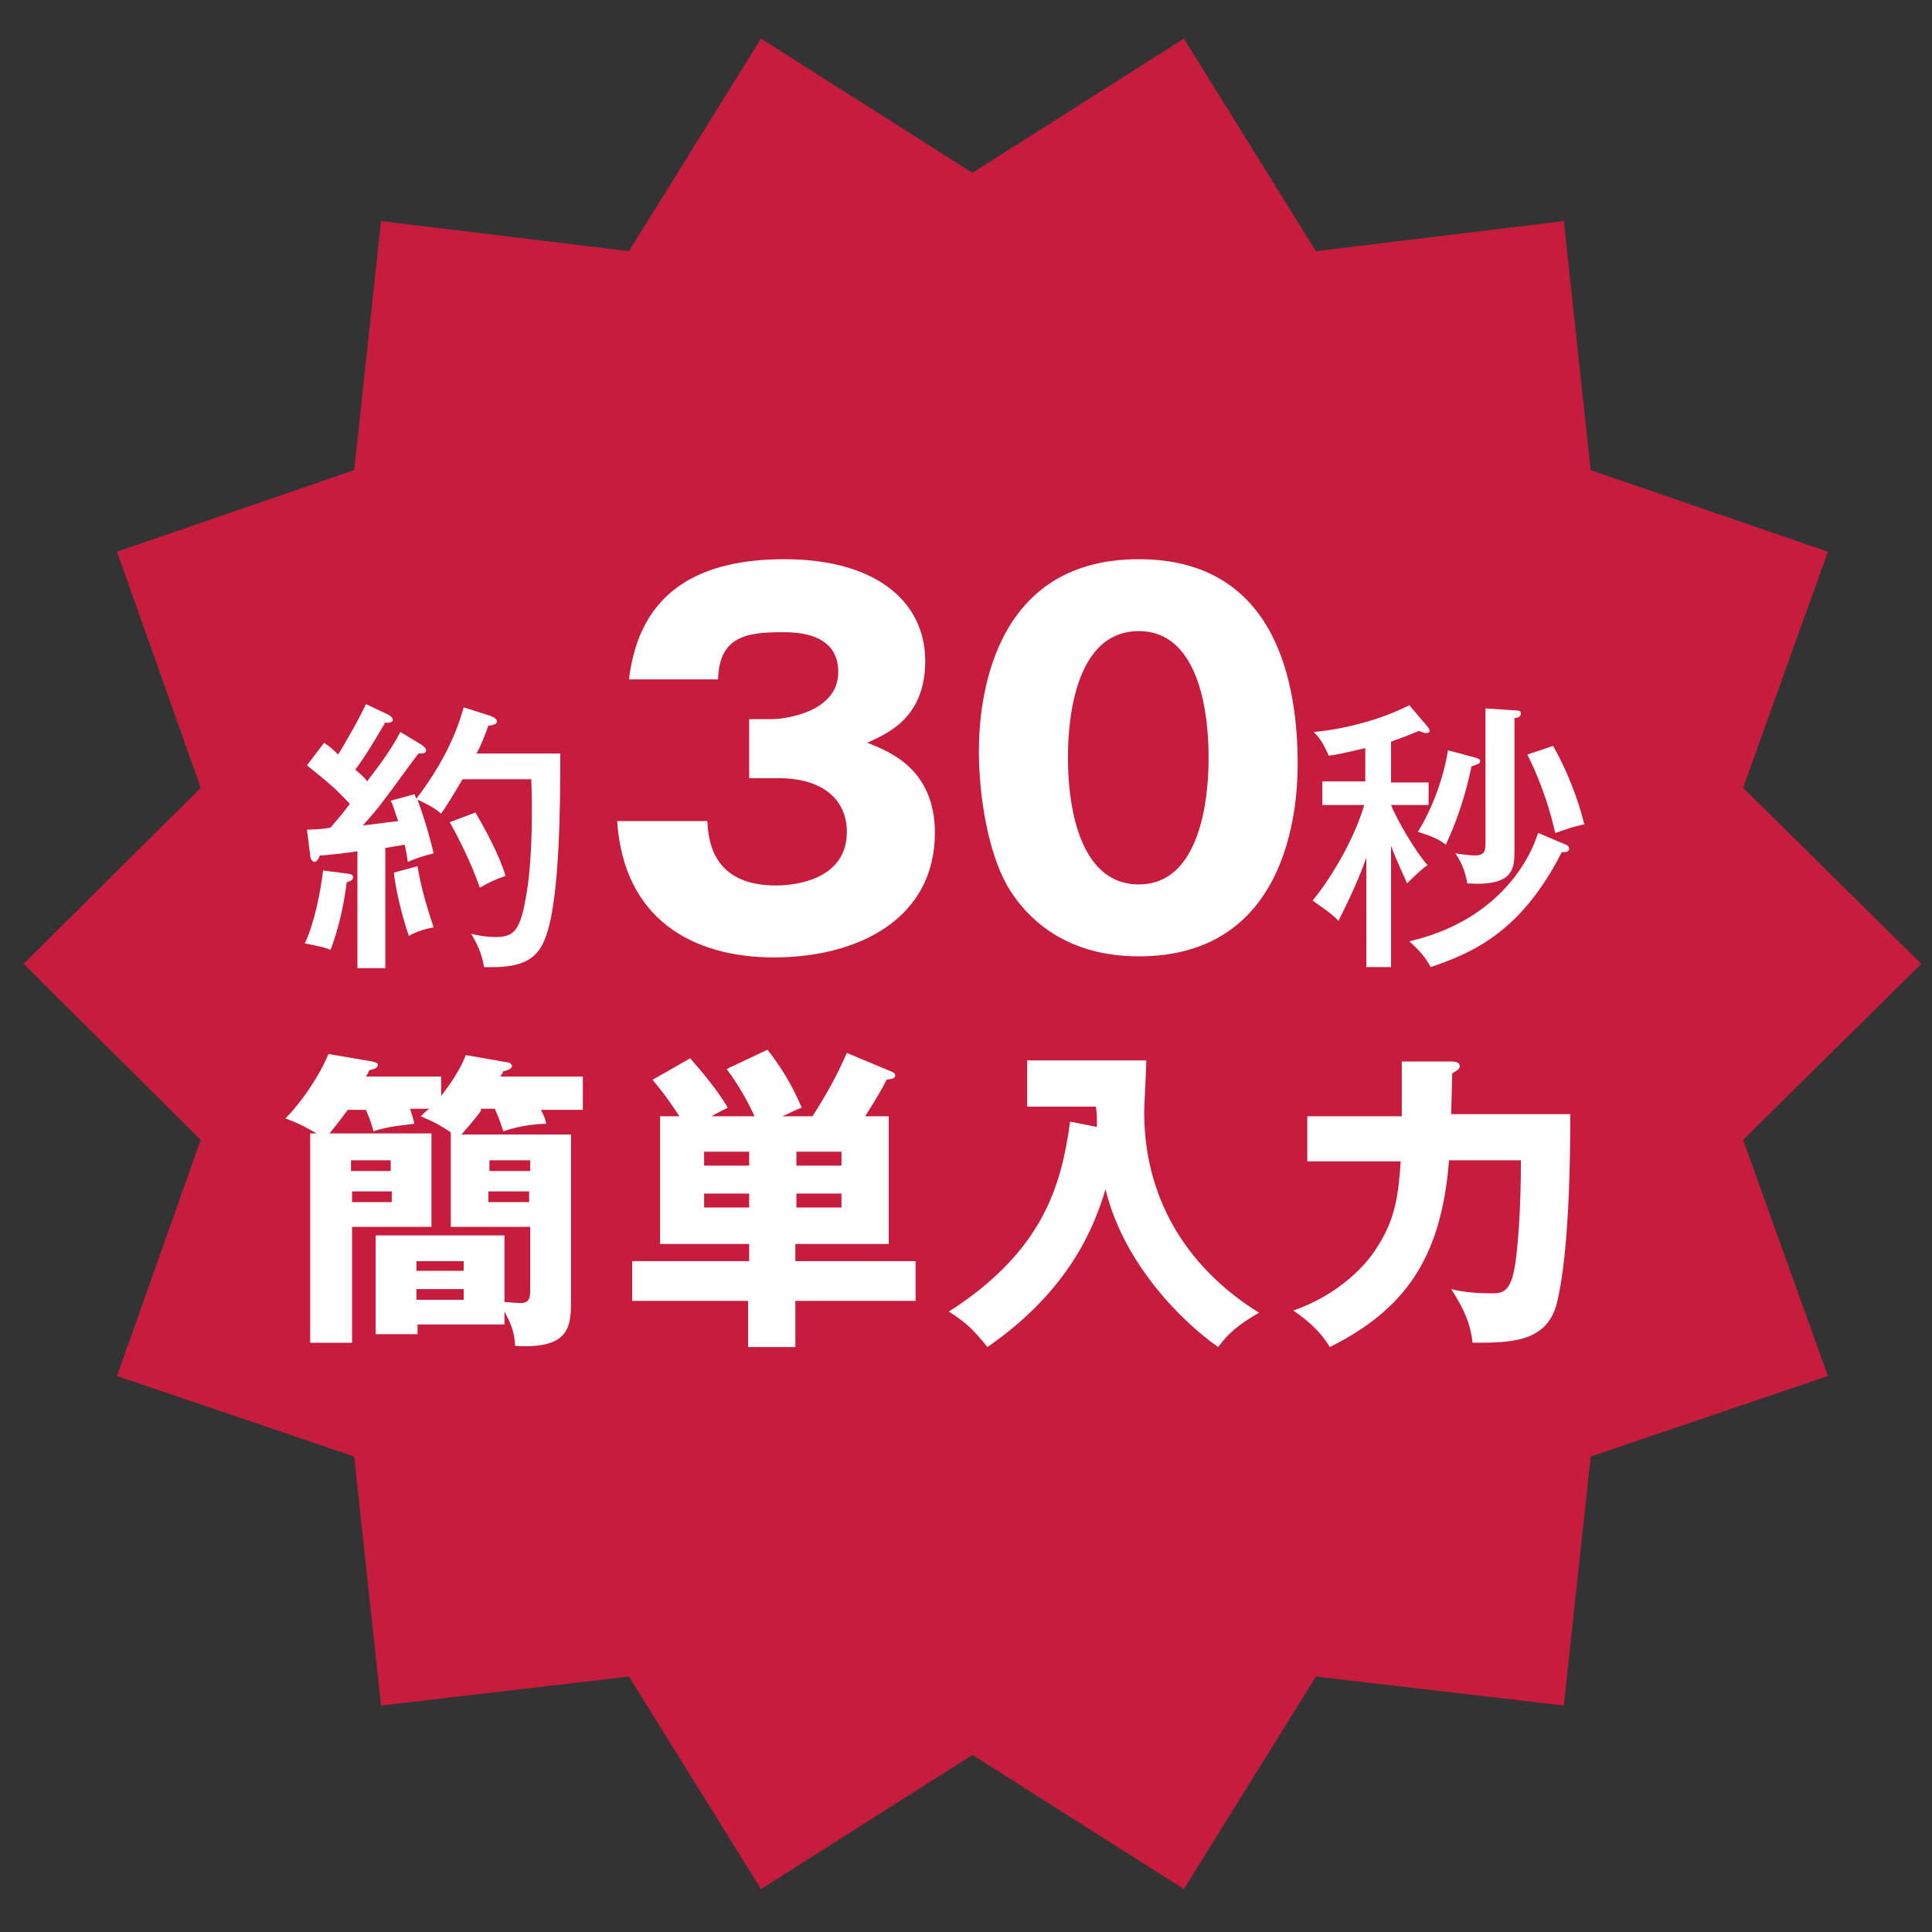 <?xml version="1.0" encoding="utf-8"?>
<!-- Generator: Adobe Illustrator 25.0.0, SVG Export Plug-In . SVG Version: 6.00 Build 0)  -->
<svg version="1.1" id="レイヤー_1" xmlns="http://www.w3.org/2000/svg" xmlns:xlink="http://www.w3.org/1999/xlink" x="0px"
	 y="0px" viewBox="0 0 180 180" style="enable-background:new 0 0 180 180;" xml:space="preserve">
<rect x="0" y="0" width="180" height="180" fill="#333333" stroke="none"/>
<style type="text/css">
	.st0{fill:#C61D3E;}
	.st1{fill:#FFFFFF;}
</style>
<polygon class="st0" points="90.6,16.1 110.3,3.6 122.6,23.4 145.7,20.6 148.2,43.8 170.3,51.4 162.4,73.4 179,89.8 162.4,106.2 
	170.3,128.2 148.2,135.7 145.7,158.9 122.6,156.2 110.3,176 90.6,163.5 70.9,176 58.6,156.2 35.5,158.9 33,135.7 10.9,128.2 
	18.7,106.2 2.2,89.8 18.7,73.4 10.9,51.4 33,43.8 35.5,20.6 58.6,23.4 70.9,3.6 "/>
<g>
	<path class="st1" d="M32.4,81.4c0.2,0,0.5,0.1,0.5,0.3c0,0.3-0.3,0.4-0.6,0.5c-0.2,1.6-0.6,3.9-1.5,6.3c-0.4-0.2-1.3-0.4-2.4-0.6
		c0.9-1.9,1.5-5,1.7-6.8L32.4,81.4z M39.3,69.4c0.1,0.1,0.4,0.3,0.4,0.5c0,0.3-0.3,0.3-0.7,0.3c-0.5,0.6-2.5,3.4-2.9,3.9
		c-1.1,1.5-1.5,1.9-2.3,2.8c1.1-0.1,1.5-0.2,3.3-0.4c-0.4-1.1-0.5-1.6-0.7-1.9l2.2-0.6c0.1,0.1,0.1,0.3,0.2,0.4
		c2.6-3.4,3.8-6.3,4.4-8.5l2.5,0.8c0.3,0.1,0.6,0.3,0.6,0.5s-0.2,0.3-0.3,0.3c-0.2,0.1-0.3,0.1-0.5,0.1c-0.2,0.6-0.7,1.9-1.1,2.6
		h7.8c0,4.2,0,13.7-1.4,17.2c-0.8,2.2-2.5,2.8-5.7,2.7c-0.2-1.2-0.6-2.1-1.2-3.1c0.4,0.1,1.3,0.3,2.3,0.3c1.9,0,2.4-0.8,3-5
		c0.4-3.1,0.4-7.1,0.3-9.7h-6.4c-0.9,1.5-1.3,2.2-2,3.2c-0.8-0.7-1.8-1.1-2.2-1.3c0.8,2.2,1.3,4.1,1.5,5c-1.2,0.3-1.7,0.5-2.4,0.8
		c-0.1-0.5-0.1-0.8-0.3-1.6l-1.8,0.3v11.2h-2.6V79.3c-0.4,0.1-2.9,0.4-3.5,0.4c-0.1,0.3-0.3,0.6-0.5,0.6c-0.2,0-0.4-0.3-0.4-0.6
		l-0.3-2.4c0.6,0,1.9-0.1,2.2-0.2c0.5-0.6,0.8-0.9,1.8-2.2c-1.3-1.4-1.9-1.9-4-3.6l1.6-2.1c0.6,0.4,1,0.8,1.3,1.1
		c0.2-0.3,1.7-2.8,2.6-4.7l2.1,1c0.2,0.1,0.4,0.3,0.4,0.5c0,0.2-0.5,0.3-0.7,0.2c-1.1,1.9-2.1,3.5-2.8,4.4c0.7,0.6,0.9,0.8,1.1,1.1
		c1.3-1.7,2.2-2.9,3.1-4.6L39.3,69.4z M38.9,80.7c0.3,1.8,0.7,3.3,1.5,5.7c-0.6,0.1-1.7,0.4-2.3,0.8c-0.4-1.1-1.2-3.9-1.4-5.9
		L38.9,80.7z M44.3,75.7c1.8,3.1,2.5,4.9,2.8,5.9c-1.1,0.4-1.5,0.6-2.4,1.1c-0.7-2.1-2-4.7-2.8-6.1L44.3,75.7z"/>
</g>
<g>
	<path class="st1" d="M129.7,90.1h-2.4V79.9c-0.6,1.7-1.3,3.3-2.6,5.9c-0.6-0.7-1.9-1.5-2.4-1.9c2.2-2.7,4.1-6.4,4.8-8.9h-3.9v-2.2
		h4v-3.1c-1.3,0.3-2.5,0.6-3.4,0.7c-0.5-1.1-0.8-1.6-1.4-2.2c3.2-0.3,6.6-1.3,8.9-2.5l1.7,2c0.1,0.1,0.2,0.3,0.2,0.4
		c0,0.1-0.1,0.2-0.3,0.2c-0.3,0-0.6-0.2-0.7-0.2c-0.5,0.2-1.2,0.5-2.6,1v3.8h3.5V75h-3.5c0.5,1.3,2.3,4.4,3.4,5.6
		c-0.6,0.4-1.4,1.2-1.9,1.7c-1-2.2-1.2-2.7-1.5-3.5V90.1z M145.9,78.7c0.2,0.1,0.3,0.2,0.3,0.4c0,0.2-0.2,0.3-0.7,0.3
		c-3.8,7.5-8.4,9.4-12.2,10.7c-0.5-0.9-1-1.5-2-2.4c8.2-1.9,11.2-7.5,12-10.1L145.9,78.7z M137.5,70.6c0.2,0.1,0.4,0.1,0.4,0.3
		c0,0.3-0.3,0.3-0.8,0.5c-0.2,0.9-0.8,3.9-2.4,7.3c-0.5-0.4-1-0.7-2.6-1.2c1.2-1.9,2.4-4.9,2.8-7.6L137.5,70.6z M141.4,66.2
		c0.2,0,0.3,0.1,0.3,0.3c0,0.3-0.4,0.4-0.6,0.4v12.2c0,1.8,0,3.5-4.4,3.2c-0.2-1.3-0.7-2.2-1.1-2.8c0.5,0.1,1.5,0.2,1.8,0.2
		c1,0,1-0.5,1-1.3V66L141.4,66.2z M144.7,69.5c1.2,2.1,2.3,4.8,2.9,7.3c-1.4,0.3-2.3,0.7-2.7,0.8c-0.4-1.7-1.1-4.3-2.6-7.3
		L144.7,69.5z"/>
</g>
<g>
	<path class="st1" d="M69.8,72.4V67H72c0.8,0,6.1-0.5,6.1-4.4c0-3.7-4-3.7-5.3-3.7c-3.4,0-5.8,0.5-5.9,4.4h-8.3
		c1-8.4,6.8-11.2,14.5-11.2c8.3,0,13.1,3.8,13.1,9.5c0,5.4-3.7,6.8-5.4,7.6c2,0.8,6.3,2.4,6.3,8.4c0,7.9-7,11.6-15,11.6
		c-7.6,0-14-3.6-14.6-12.7h8.4c0.1,1.7,0.4,6,6.4,6c0.8,0,6.6-0.1,6.6-5c0-2.8-2-5-6.4-5H69.8z"/>
	<path class="st1" d="M120.9,71.2c0,4.3-1,17.9-14.8,17.9c-6.4,0-9.9-3.1-11.7-5.7C92,80,91.2,73.9,91.2,70c0-4.3,1-17.9,14.9-17.9
		C119.1,52.1,120.9,64,120.9,71.2z M99.5,70.6c0,1.5,0,11.8,6.6,11.8c6.5,0,6.5-10.3,6.5-11.8c0-1.6,0-11.8-6.5-11.8
		C99.5,58.8,99.5,69,99.5,70.6z"/>
</g>
<g>
	<path class="st1" d="M44.8,103.5c-0.8,1.1-1.4,1.7-1.8,2.2h10.2V121c0,2.5,0,4.7-5.2,4.4c-0.1-1.3-0.3-1.9-1-3.2v1.2h-8.1v0.9h-3.9
		v-9.2h12v6.2c0.1,0,1,0.1,1.5,0.1c0.9,0,0.9-0.6,0.9-1.3v-5.8h-7.4v-8.8c-0.9-0.6-1.4-0.9-2.8-1.5c0.2-0.2,0.5-0.5,0.8-0.7h-1.8
		c0.2,0.6,0.3,0.9,0.4,1.4c-0.6,0.1-2.4,0.2-3.8,0.7c-0.3-1.2-0.7-1.9-0.7-2h-1.7c-0.8,1.1-1.3,1.7-1.7,2.2h9.5v8.7h-7.4v10.8h-3.9
		v-19.5h0.6c-1.4-0.8-1.6-0.9-2.9-1.4c1.3-1.3,3.1-3.8,4-6l4.1,0.7c0.3,0.1,0.5,0.1,0.5,0.3c0,0.3-0.3,0.4-0.8,0.5
		c-0.1,0.3-0.2,0.4-0.3,0.6h7v1.8c0.3-0.4,1.6-2,2.3-3.8l4,0.7c0.1,0,0.3,0.2,0.3,0.3c0,0.3-0.4,0.4-0.8,0.5
		c-0.1,0.2-0.2,0.4-0.3,0.5h7.7v3.1h-3.9c0.4,0.8,0.4,0.9,0.5,1.3c-0.6,0-2.3,0.1-4,0.7c-0.4-1.2-0.5-1.4-0.8-2.1H44.8z M32.7,109.1
		h3.7v-1h-3.7V109.1z M36.5,111h-3.7v1h3.7V111z M43.2,118.4v-0.9h-4.4v0.9H43.2z M38.8,120.1v1h4.4v-1H38.8z M45.6,109.1h3.8v-1
		h-3.8V109.1z M49.3,111h-3.8v1h3.8V111z"/>
	<path class="st1" d="M74.1,115.9v1.6h11.2v3.7H74.1v4.3h-4.4v-4.3H58.9v-3.7h10.9v-1.6h-8.3V104h1.8c-1.3-2-2.1-2.9-2.5-3.4l3.5-2
		c0.8,0.9,2.6,3,3.5,4.6c-0.6,0.3-1,0.5-1.5,0.8h4c-0.6-1.3-1.4-2.8-2.6-4.4l3.8-1.8c1.9,2.4,2.7,4.3,3.2,5.4
		c-0.6,0.2-1.1,0.5-1.8,0.8h2.8c1.6-2.5,2.4-4.1,3.2-5.9l4.3,1.8c0.1,0.1,0.2,0.1,0.2,0.3c0,0.3-0.3,0.3-0.8,0.4
		c-0.6,1.2-1.3,2.3-2,3.4h2.2v11.9H74.1z M65.6,108.6h4.2v-1.3h-4.2V108.6z M69.8,112.5v-1.3h-4.2v1.3H69.8z M78.4,107.3h-4.2v1.3
		h4.2V107.3z M78.4,111.2h-4.2v1.3h4.2V111.2z"/>
	<path class="st1" d="M102.2,105c0-1,0-1.3-0.1-1.9h-6.4v-4.3h11.1c0,0.8-0.2,4.1-0.2,4.8c0,8.8,4.7,15,10.7,18.7
		c-1.7,1-2.8,1.8-3.8,3.2c-3.6-2.5-8.9-8-10.5-14.7c-1,3.3-3.2,9.3-11,14.7c-1.3-1.6-2-2.3-3.6-3.3c8.9-5.7,10.5-11.9,11.3-17.7
		L102.2,105z"/>
	<path class="st1" d="M135.3,98.9c0.3,0,0.7,0.1,0.7,0.4c0,0.3-0.2,0.4-0.7,0.7c0,0.4-0.1,3.6-0.1,3.8h11.1
		c0,11.3-0.8,15.9-1.3,17.8c-1,3.5-4.4,3.5-7.8,3.5c-0.2-1.7-0.7-3-2-5c1.1,0.3,2.6,0.4,3.8,0.4c1.1,0,1.8-0.2,2.2-2.9
		c0.2-1.5,0.5-4.7,0.5-9.5h-6.7c-0.7,9.1-4.1,13.9-11.1,17.4c-0.8-1.3-1.8-2.3-3.4-3.4c5.1-1.8,7.4-5.2,7.8-5.9c1.7-2.6,2-4.9,2.2-8
		h-8.7v-4.2h8.8c0-2.9,0-3.4,0-5.1L135.3,98.9z"/>
</g>
</svg>
